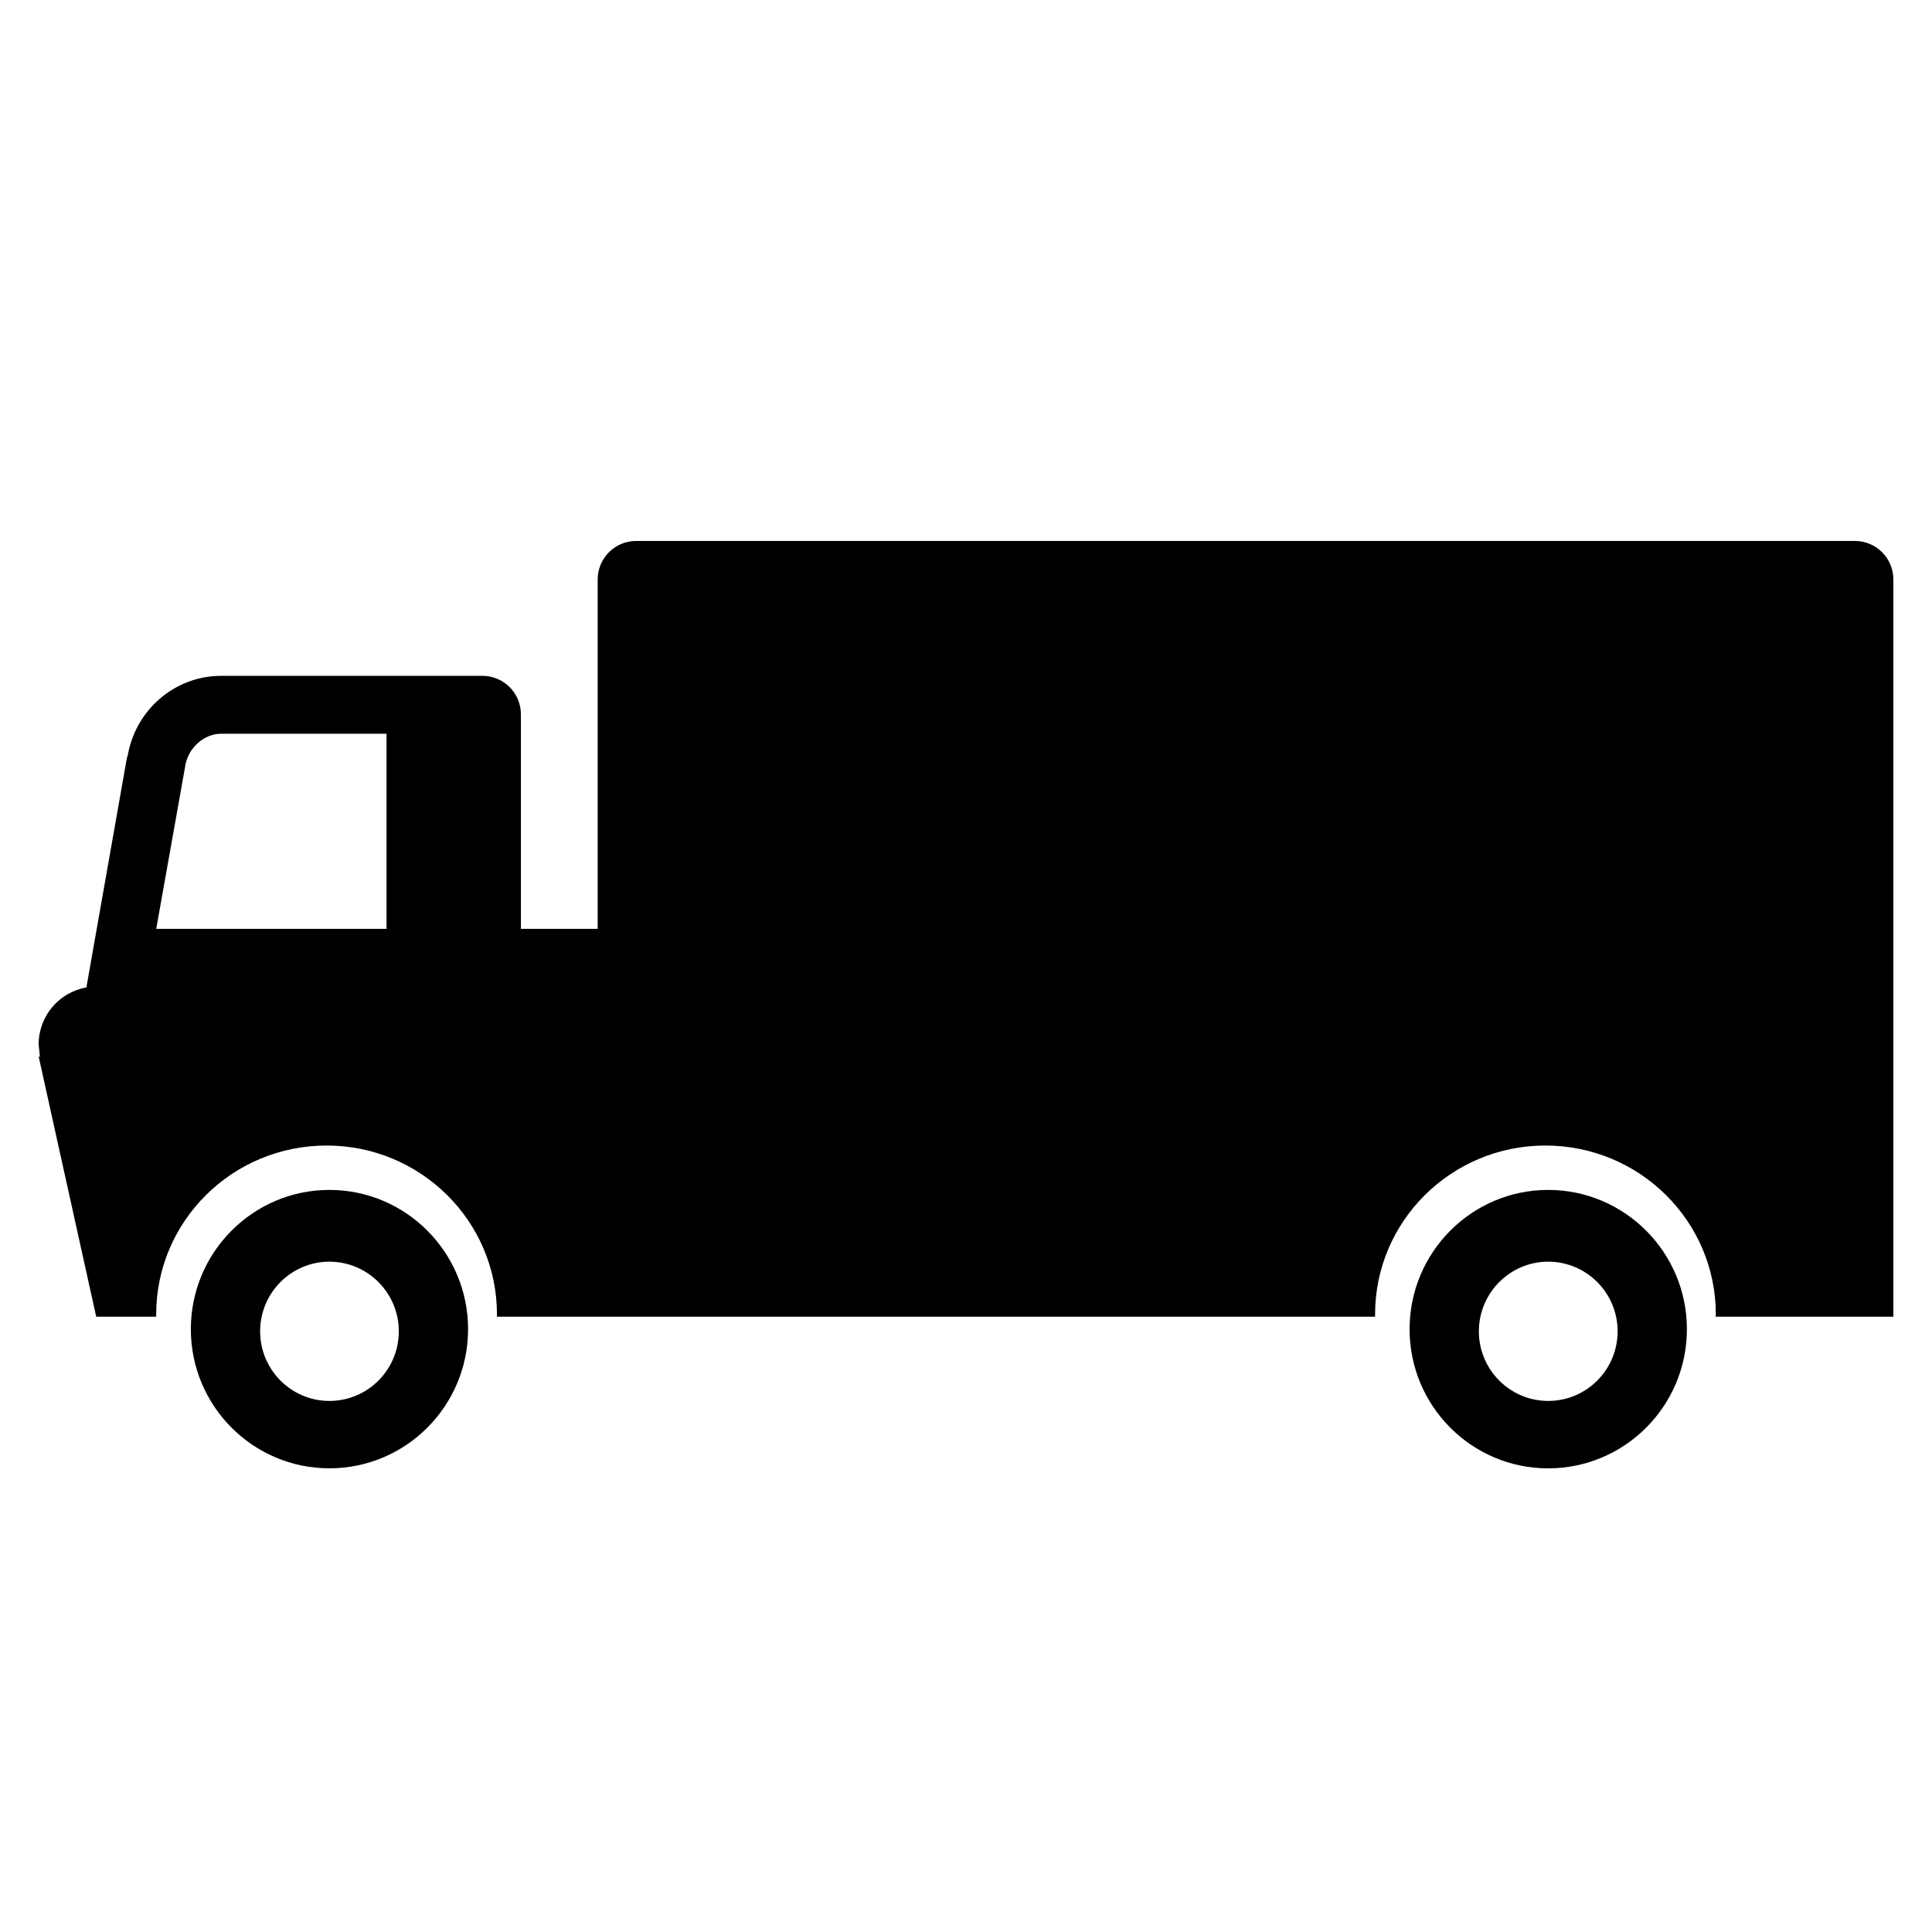 <svg version="1.2" baseProfile="tiny" xmlns="http://www.w3.org/2000/svg" width="50" height="50" viewBox="0 0 50 50" overflow="inherit"><path d="M8.524 30.795c-1.978 0-3.585 1.617-3.585 3.604 0 1.988 1.608 3.601 3.585 3.601 1.982 0 3.59-1.613 3.59-3.602 0-1.986-1.607-3.603-3.59-3.603zm0 5.461c-.988 0-1.792-.807-1.792-1.803 0-.992.804-1.801 1.792-1.801.993 0 1.797.809 1.797 1.801.001.996-.803 1.803-1.797 1.803zm31.543-5.461c-1.981 0-3.587 1.617-3.587 3.604 0 1.988 1.605 3.602 3.587 3.602 1.98 0 3.59-1.613 3.59-3.602 0-1.987-1.609-3.604-3.59-3.604zm0 5.461c-.989 0-1.794-.807-1.794-1.803.001-.992.805-1.801 1.794-1.801.992 0 1.797.809 1.797 1.801 0 .996-.804 1.803-1.797 1.803zm7.94-22.256h-31.546c-.547 0-.993.446-.993.997v9.042h-1.987v-5.551c0-.552-.445-.997-.994-.997h-6.768c-1.18 0-2.234.872-2.423 2.12v-.065l-1.056 5.987.002.021c-.717.122-1.242.745-1.242 1.476l.033.32-.033-.009 1.49 6.735h1.552v-.061c0-2.414 1.975-4.369 4.41-4.369 2.433 0 4.409 1.955 4.409 4.369v.061h22.726v-.061c0-2.414 1.976-4.369 4.407-4.369 2.435 0 4.411 1.955 4.411 4.369l-.004.061h4.599v-19.079c0-.55-.444-.997-.993-.997zm-38.004 5.111v4.928h-5.96l.745-4.181c.062-.5.497-.869.931-.869h4.284v.122z"/></svg>